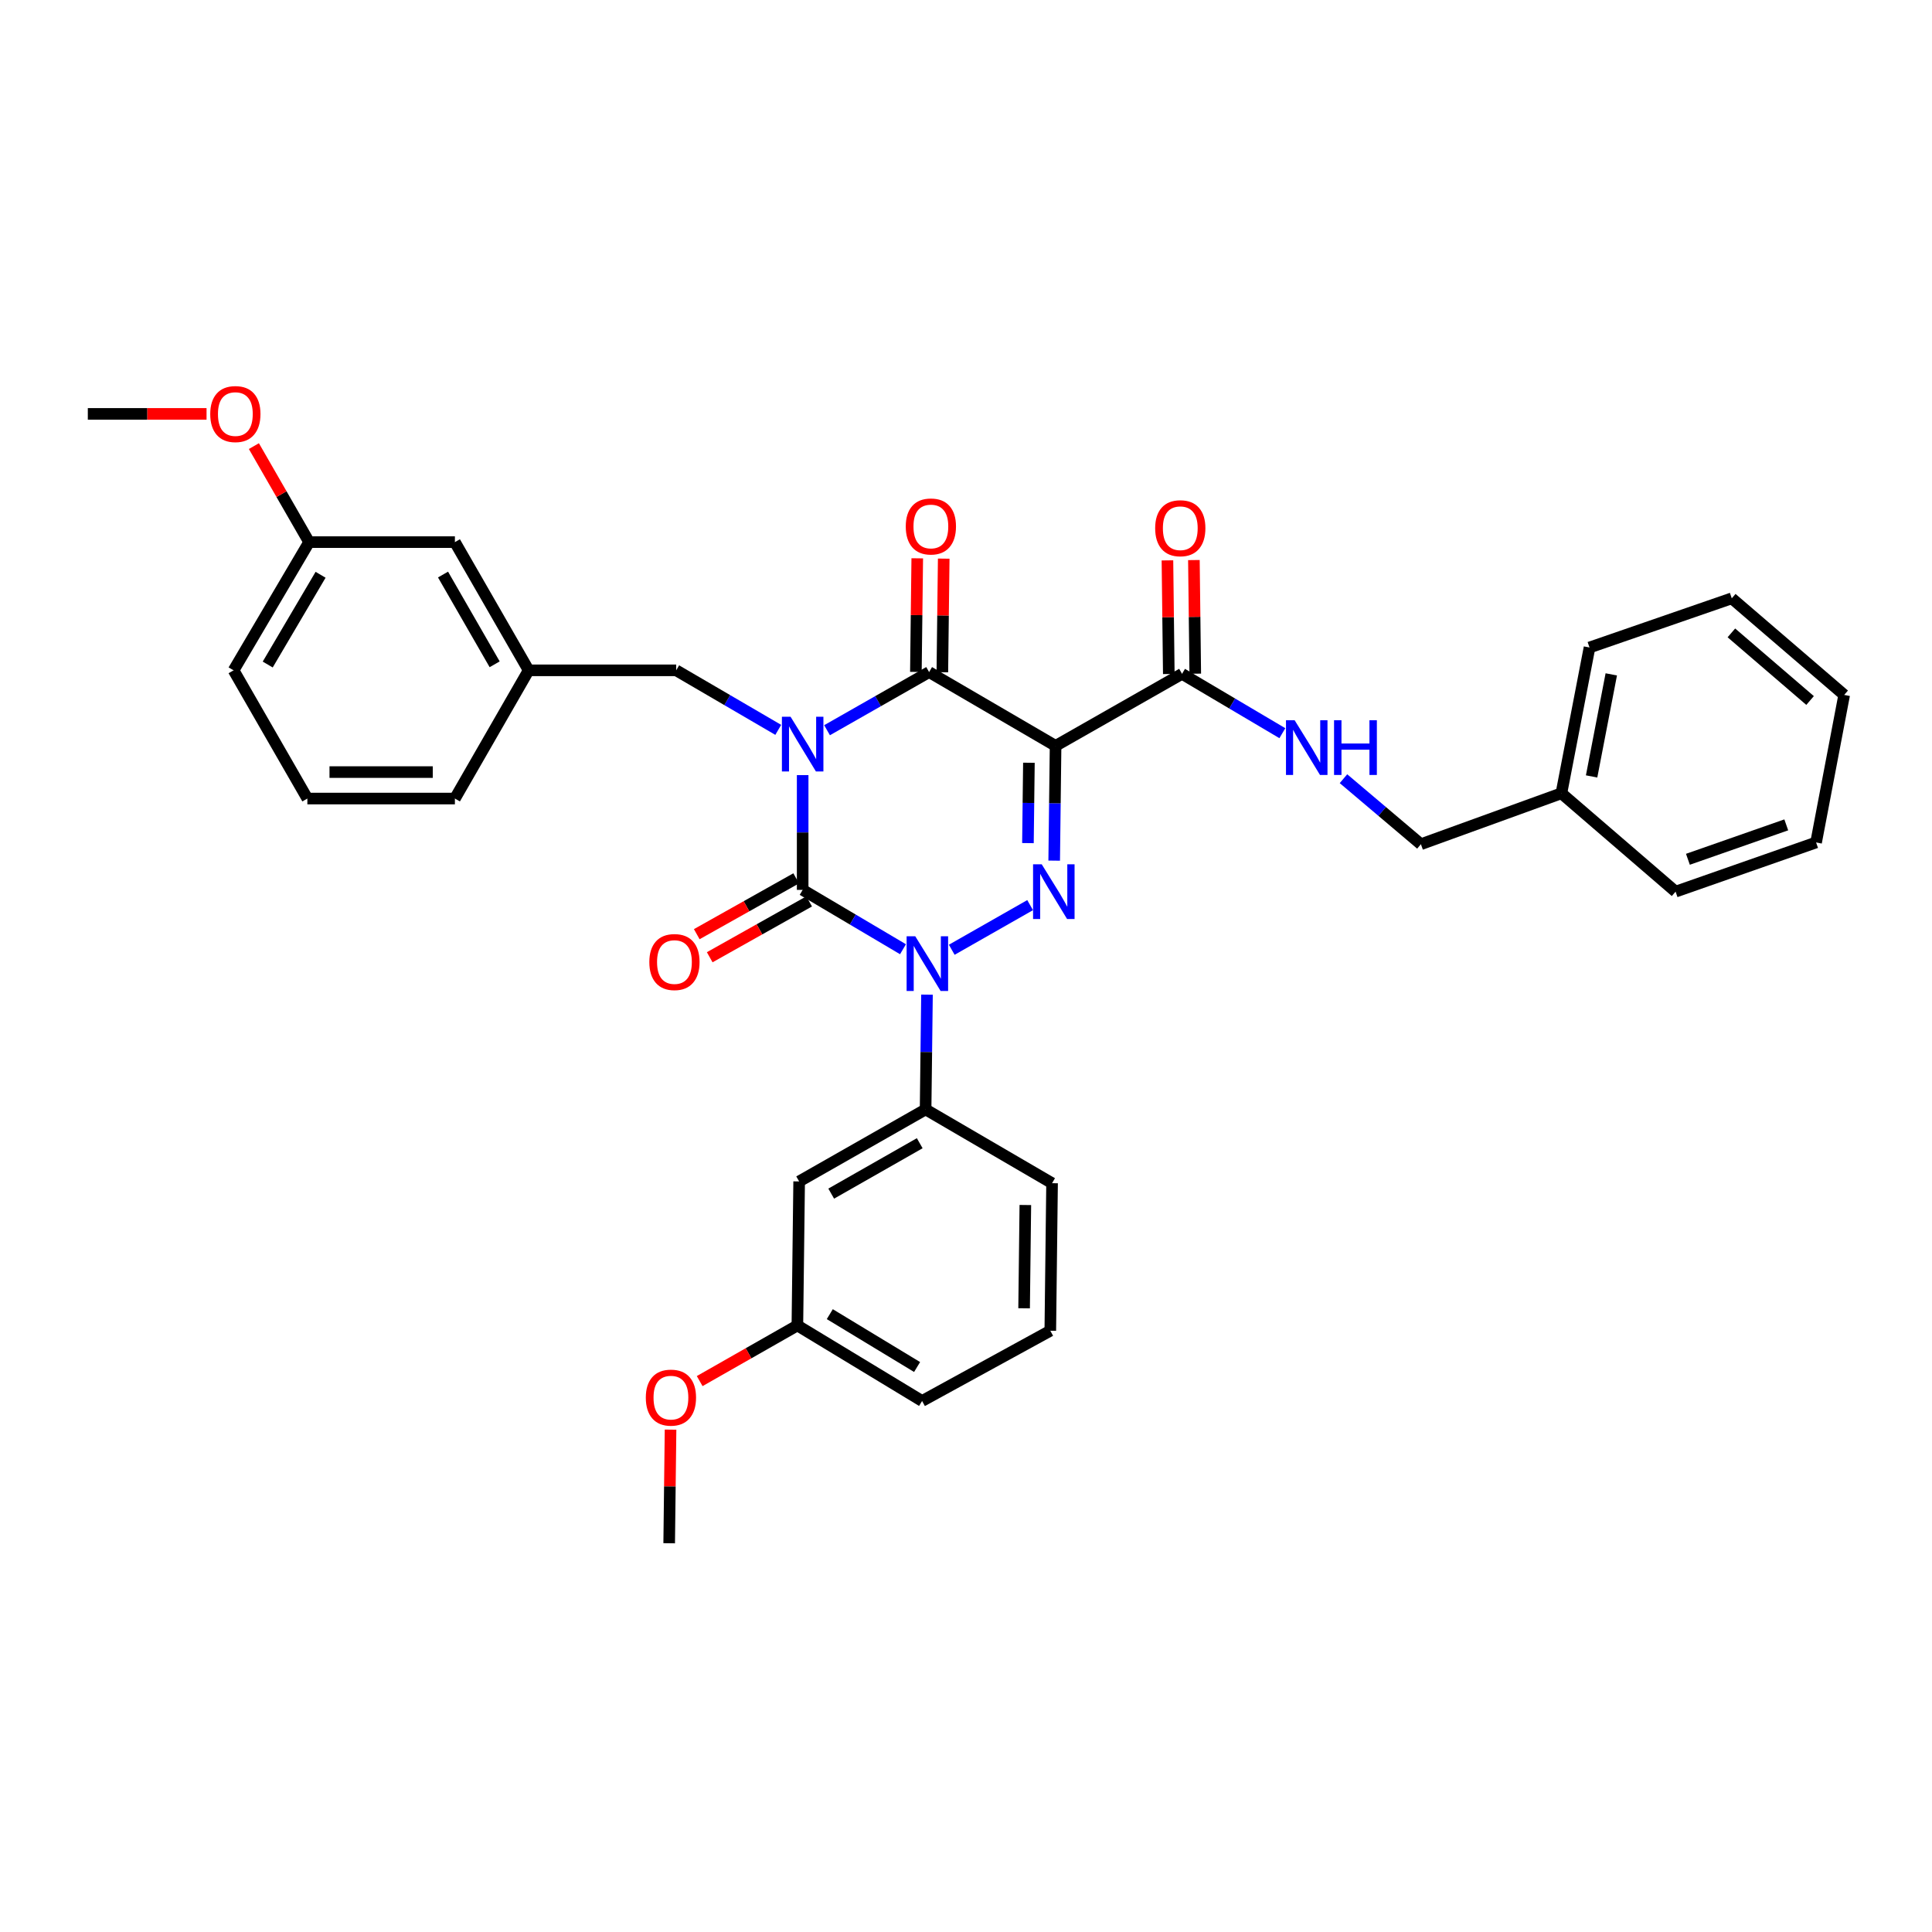 <?xml version='1.0' encoding='iso-8859-1'?>
<svg version='1.1' baseProfile='full'
              xmlns='http://www.w3.org/2000/svg'
                      xmlns:rdkit='http://www.rdkit.org/xml'
                      xmlns:xlink='http://www.w3.org/1999/xlink'
                  xml:space='preserve'
width='1000px' height='1000px' viewBox='0 0 1000 1000'>
<!-- END OF HEADER -->
<rect style='opacity:1.0;fill:#FFFFFF;stroke:none' width='1000' height='1000' x='0' y='0'> </rect>
<path class='bond-0' d='M 415.456,401.195 L 415.456,430.897' style='fill:none;fill-rule:evenodd;stroke:#0000FF;stroke-width:6px;stroke-linecap:butt;stroke-linejoin:miter;stroke-opacity:1' />
<path class='bond-0' d='M 415.456,430.897 L 415.456,460.599' style='fill:none;fill-rule:evenodd;stroke:#000000;stroke-width:6px;stroke-linecap:butt;stroke-linejoin:miter;stroke-opacity:1' />
<path class='bond-1' d='M 428.079,377.959 L 454.493,362.914' style='fill:none;fill-rule:evenodd;stroke:#0000FF;stroke-width:6px;stroke-linecap:butt;stroke-linejoin:miter;stroke-opacity:1' />
<path class='bond-1' d='M 454.493,362.914 L 480.907,347.869' style='fill:none;fill-rule:evenodd;stroke:#000000;stroke-width:6px;stroke-linecap:butt;stroke-linejoin:miter;stroke-opacity:1' />
<path class='bond-2' d='M 402.821,377.778 L 376.409,362.371' style='fill:none;fill-rule:evenodd;stroke:#0000FF;stroke-width:6px;stroke-linecap:butt;stroke-linejoin:miter;stroke-opacity:1' />
<path class='bond-2' d='M 376.409,362.371 L 349.997,346.963' style='fill:none;fill-rule:evenodd;stroke:#000000;stroke-width:6px;stroke-linecap:butt;stroke-linejoin:miter;stroke-opacity:1' />
<path class='bond-3' d='M 415.456,460.599 L 441.421,475.961' style='fill:none;fill-rule:evenodd;stroke:#000000;stroke-width:6px;stroke-linecap:butt;stroke-linejoin:miter;stroke-opacity:1' />
<path class='bond-3' d='M 441.421,475.961 L 467.387,491.322' style='fill:none;fill-rule:evenodd;stroke:#0000FF;stroke-width:6px;stroke-linecap:butt;stroke-linejoin:miter;stroke-opacity:1' />
<path class='bond-4' d='M 412.102,454.628 L 386.371,469.079' style='fill:none;fill-rule:evenodd;stroke:#000000;stroke-width:6px;stroke-linecap:butt;stroke-linejoin:miter;stroke-opacity:1' />
<path class='bond-4' d='M 386.371,469.079 L 360.64,483.531' style='fill:none;fill-rule:evenodd;stroke:#FF0000;stroke-width:6px;stroke-linecap:butt;stroke-linejoin:miter;stroke-opacity:1' />
<path class='bond-4' d='M 418.809,466.571 L 393.079,481.022' style='fill:none;fill-rule:evenodd;stroke:#000000;stroke-width:6px;stroke-linecap:butt;stroke-linejoin:miter;stroke-opacity:1' />
<path class='bond-4' d='M 393.079,481.022 L 367.348,495.474' style='fill:none;fill-rule:evenodd;stroke:#FF0000;stroke-width:6px;stroke-linecap:butt;stroke-linejoin:miter;stroke-opacity:1' />
<path class='bond-5' d='M 479.807,514.832 L 479.448,544.534' style='fill:none;fill-rule:evenodd;stroke:#0000FF;stroke-width:6px;stroke-linecap:butt;stroke-linejoin:miter;stroke-opacity:1' />
<path class='bond-5' d='M 479.448,544.534 L 479.088,574.236' style='fill:none;fill-rule:evenodd;stroke:#000000;stroke-width:6px;stroke-linecap:butt;stroke-linejoin:miter;stroke-opacity:1' />
<path class='bond-6' d='M 492.625,491.597 L 533.193,468.494' style='fill:none;fill-rule:evenodd;stroke:#0000FF;stroke-width:6px;stroke-linecap:butt;stroke-linejoin:miter;stroke-opacity:1' />
<path class='bond-7' d='M 545.647,445.466 L 546.007,415.76' style='fill:none;fill-rule:evenodd;stroke:#0000FF;stroke-width:6px;stroke-linecap:butt;stroke-linejoin:miter;stroke-opacity:1' />
<path class='bond-7' d='M 546.007,415.76 L 546.366,386.054' style='fill:none;fill-rule:evenodd;stroke:#000000;stroke-width:6px;stroke-linecap:butt;stroke-linejoin:miter;stroke-opacity:1' />
<path class='bond-7' d='M 532.059,436.389 L 532.31,415.594' style='fill:none;fill-rule:evenodd;stroke:#0000FF;stroke-width:6px;stroke-linecap:butt;stroke-linejoin:miter;stroke-opacity:1' />
<path class='bond-7' d='M 532.31,415.594 L 532.562,394.8' style='fill:none;fill-rule:evenodd;stroke:#000000;stroke-width:6px;stroke-linecap:butt;stroke-linejoin:miter;stroke-opacity:1' />
<path class='bond-8' d='M 546.366,386.054 L 611.818,348.782' style='fill:none;fill-rule:evenodd;stroke:#000000;stroke-width:6px;stroke-linecap:butt;stroke-linejoin:miter;stroke-opacity:1' />
<path class='bond-9' d='M 546.366,386.054 L 480.907,347.869' style='fill:none;fill-rule:evenodd;stroke:#000000;stroke-width:6px;stroke-linecap:butt;stroke-linejoin:miter;stroke-opacity:1' />
<path class='bond-10' d='M 487.755,347.952 L 488.111,318.549' style='fill:none;fill-rule:evenodd;stroke:#000000;stroke-width:6px;stroke-linecap:butt;stroke-linejoin:miter;stroke-opacity:1' />
<path class='bond-10' d='M 488.111,318.549 L 488.467,289.147' style='fill:none;fill-rule:evenodd;stroke:#FF0000;stroke-width:6px;stroke-linecap:butt;stroke-linejoin:miter;stroke-opacity:1' />
<path class='bond-10' d='M 474.059,347.786 L 474.415,318.384' style='fill:none;fill-rule:evenodd;stroke:#000000;stroke-width:6px;stroke-linecap:butt;stroke-linejoin:miter;stroke-opacity:1' />
<path class='bond-10' d='M 474.415,318.384 L 474.771,288.982' style='fill:none;fill-rule:evenodd;stroke:#FF0000;stroke-width:6px;stroke-linecap:butt;stroke-linejoin:miter;stroke-opacity:1' />
<path class='bond-11' d='M 808.18,410.603 L 735.453,436.964' style='fill:none;fill-rule:evenodd;stroke:#000000;stroke-width:6px;stroke-linecap:butt;stroke-linejoin:miter;stroke-opacity:1' />
<path class='bond-12' d='M 808.18,410.603 L 822.729,335.145' style='fill:none;fill-rule:evenodd;stroke:#000000;stroke-width:6px;stroke-linecap:butt;stroke-linejoin:miter;stroke-opacity:1' />
<path class='bond-12' d='M 823.812,401.878 L 833.997,349.057' style='fill:none;fill-rule:evenodd;stroke:#000000;stroke-width:6px;stroke-linecap:butt;stroke-linejoin:miter;stroke-opacity:1' />
<path class='bond-13' d='M 808.18,410.603 L 867.277,461.513' style='fill:none;fill-rule:evenodd;stroke:#000000;stroke-width:6px;stroke-linecap:butt;stroke-linejoin:miter;stroke-opacity:1' />
<path class='bond-14' d='M 618.666,348.7 L 618.313,319.294' style='fill:none;fill-rule:evenodd;stroke:#000000;stroke-width:6px;stroke-linecap:butt;stroke-linejoin:miter;stroke-opacity:1' />
<path class='bond-14' d='M 618.313,319.294 L 617.96,289.888' style='fill:none;fill-rule:evenodd;stroke:#FF0000;stroke-width:6px;stroke-linecap:butt;stroke-linejoin:miter;stroke-opacity:1' />
<path class='bond-14' d='M 604.969,348.864 L 604.616,319.458' style='fill:none;fill-rule:evenodd;stroke:#000000;stroke-width:6px;stroke-linecap:butt;stroke-linejoin:miter;stroke-opacity:1' />
<path class='bond-14' d='M 604.616,319.458 L 604.264,290.052' style='fill:none;fill-rule:evenodd;stroke:#FF0000;stroke-width:6px;stroke-linecap:butt;stroke-linejoin:miter;stroke-opacity:1' />
<path class='bond-15' d='M 611.818,348.782 L 637.783,364.14' style='fill:none;fill-rule:evenodd;stroke:#000000;stroke-width:6px;stroke-linecap:butt;stroke-linejoin:miter;stroke-opacity:1' />
<path class='bond-15' d='M 637.783,364.14 L 663.749,379.498' style='fill:none;fill-rule:evenodd;stroke:#0000FF;stroke-width:6px;stroke-linecap:butt;stroke-linejoin:miter;stroke-opacity:1' />
<path class='bond-16' d='M 695.383,403.055 L 715.418,420.009' style='fill:none;fill-rule:evenodd;stroke:#0000FF;stroke-width:6px;stroke-linecap:butt;stroke-linejoin:miter;stroke-opacity:1' />
<path class='bond-16' d='M 715.418,420.009 L 735.453,436.964' style='fill:none;fill-rule:evenodd;stroke:#000000;stroke-width:6px;stroke-linecap:butt;stroke-linejoin:miter;stroke-opacity:1' />
<path class='bond-17' d='M 822.729,335.145 L 896.361,309.691' style='fill:none;fill-rule:evenodd;stroke:#000000;stroke-width:6px;stroke-linecap:butt;stroke-linejoin:miter;stroke-opacity:1' />
<path class='bond-18' d='M 159.996,280.599 L 120.905,346.963' style='fill:none;fill-rule:evenodd;stroke:#000000;stroke-width:6px;stroke-linecap:butt;stroke-linejoin:miter;stroke-opacity:1' />
<path class='bond-18' d='M 165.935,297.505 L 138.571,343.96' style='fill:none;fill-rule:evenodd;stroke:#000000;stroke-width:6px;stroke-linecap:butt;stroke-linejoin:miter;stroke-opacity:1' />
<path class='bond-19' d='M 159.996,280.599 L 235.455,280.599' style='fill:none;fill-rule:evenodd;stroke:#000000;stroke-width:6px;stroke-linecap:butt;stroke-linejoin:miter;stroke-opacity:1' />
<path class='bond-20' d='M 159.996,280.599 L 145.704,255.753' style='fill:none;fill-rule:evenodd;stroke:#000000;stroke-width:6px;stroke-linecap:butt;stroke-linejoin:miter;stroke-opacity:1' />
<path class='bond-20' d='M 145.704,255.753 L 131.411,230.908' style='fill:none;fill-rule:evenodd;stroke:#FF0000;stroke-width:6px;stroke-linecap:butt;stroke-linejoin:miter;stroke-opacity:1' />
<path class='bond-21' d='M 349.997,346.963 L 273.633,346.963' style='fill:none;fill-rule:evenodd;stroke:#000000;stroke-width:6px;stroke-linecap:butt;stroke-linejoin:miter;stroke-opacity:1' />
<path class='bond-22' d='M 120.905,346.963 L 159.091,413.328' style='fill:none;fill-rule:evenodd;stroke:#000000;stroke-width:6px;stroke-linecap:butt;stroke-linejoin:miter;stroke-opacity:1' />
<path class='bond-23' d='M 412.724,686.053 L 477.27,725.145' style='fill:none;fill-rule:evenodd;stroke:#000000;stroke-width:6px;stroke-linecap:butt;stroke-linejoin:miter;stroke-opacity:1' />
<path class='bond-23' d='M 429.502,680.201 L 474.684,707.565' style='fill:none;fill-rule:evenodd;stroke:#000000;stroke-width:6px;stroke-linecap:butt;stroke-linejoin:miter;stroke-opacity:1' />
<path class='bond-24' d='M 412.724,686.053 L 413.637,611.508' style='fill:none;fill-rule:evenodd;stroke:#000000;stroke-width:6px;stroke-linecap:butt;stroke-linejoin:miter;stroke-opacity:1' />
<path class='bond-25' d='M 412.724,686.053 L 387.44,700.452' style='fill:none;fill-rule:evenodd;stroke:#000000;stroke-width:6px;stroke-linecap:butt;stroke-linejoin:miter;stroke-opacity:1' />
<path class='bond-25' d='M 387.44,700.452 L 362.155,714.851' style='fill:none;fill-rule:evenodd;stroke:#FF0000;stroke-width:6px;stroke-linecap:butt;stroke-linejoin:miter;stroke-opacity:1' />
<path class='bond-26' d='M 477.27,725.145 L 543.634,688.785' style='fill:none;fill-rule:evenodd;stroke:#000000;stroke-width:6px;stroke-linecap:butt;stroke-linejoin:miter;stroke-opacity:1' />
<path class='bond-27' d='M 543.634,688.785 L 544.547,612.422' style='fill:none;fill-rule:evenodd;stroke:#000000;stroke-width:6px;stroke-linecap:butt;stroke-linejoin:miter;stroke-opacity:1' />
<path class='bond-27' d='M 530.075,677.167 L 530.714,623.712' style='fill:none;fill-rule:evenodd;stroke:#000000;stroke-width:6px;stroke-linecap:butt;stroke-linejoin:miter;stroke-opacity:1' />
<path class='bond-28' d='M 544.547,612.422 L 479.088,574.236' style='fill:none;fill-rule:evenodd;stroke:#000000;stroke-width:6px;stroke-linecap:butt;stroke-linejoin:miter;stroke-opacity:1' />
<path class='bond-29' d='M 479.088,574.236 L 413.637,611.508' style='fill:none;fill-rule:evenodd;stroke:#000000;stroke-width:6px;stroke-linecap:butt;stroke-linejoin:miter;stroke-opacity:1' />
<path class='bond-29' d='M 476.049,591.73 L 430.233,617.82' style='fill:none;fill-rule:evenodd;stroke:#000000;stroke-width:6px;stroke-linecap:butt;stroke-linejoin:miter;stroke-opacity:1' />
<path class='bond-30' d='M 347.073,739.973 L 346.72,769.378' style='fill:none;fill-rule:evenodd;stroke:#FF0000;stroke-width:6px;stroke-linecap:butt;stroke-linejoin:miter;stroke-opacity:1' />
<path class='bond-30' d='M 346.72,769.378 L 346.367,798.784' style='fill:none;fill-rule:evenodd;stroke:#000000;stroke-width:6px;stroke-linecap:butt;stroke-linejoin:miter;stroke-opacity:1' />
<path class='bond-31' d='M 159.091,413.328 L 235.455,413.328' style='fill:none;fill-rule:evenodd;stroke:#000000;stroke-width:6px;stroke-linecap:butt;stroke-linejoin:miter;stroke-opacity:1' />
<path class='bond-31' d='M 170.545,399.63 L 224,399.63' style='fill:none;fill-rule:evenodd;stroke:#000000;stroke-width:6px;stroke-linecap:butt;stroke-linejoin:miter;stroke-opacity:1' />
<path class='bond-32' d='M 235.455,413.328 L 273.633,346.963' style='fill:none;fill-rule:evenodd;stroke:#000000;stroke-width:6px;stroke-linecap:butt;stroke-linejoin:miter;stroke-opacity:1' />
<path class='bond-33' d='M 273.633,346.963 L 235.455,280.599' style='fill:none;fill-rule:evenodd;stroke:#000000;stroke-width:6px;stroke-linecap:butt;stroke-linejoin:miter;stroke-opacity:1' />
<path class='bond-33' d='M 256.033,343.839 L 229.308,297.384' style='fill:none;fill-rule:evenodd;stroke:#000000;stroke-width:6px;stroke-linecap:butt;stroke-linejoin:miter;stroke-opacity:1' />
<path class='bond-34' d='M 106.909,214.234 L 76.182,214.234' style='fill:none;fill-rule:evenodd;stroke:#FF0000;stroke-width:6px;stroke-linecap:butt;stroke-linejoin:miter;stroke-opacity:1' />
<path class='bond-34' d='M 76.182,214.234 L 45.455,214.234' style='fill:none;fill-rule:evenodd;stroke:#000000;stroke-width:6px;stroke-linecap:butt;stroke-linejoin:miter;stroke-opacity:1' />
<path class='bond-35' d='M 867.277,461.513 L 940.003,436.058' style='fill:none;fill-rule:evenodd;stroke:#000000;stroke-width:6px;stroke-linecap:butt;stroke-linejoin:miter;stroke-opacity:1' />
<path class='bond-35' d='M 873.661,444.766 L 924.569,426.948' style='fill:none;fill-rule:evenodd;stroke:#000000;stroke-width:6px;stroke-linecap:butt;stroke-linejoin:miter;stroke-opacity:1' />
<path class='bond-36' d='M 896.361,309.691 L 954.545,359.694' style='fill:none;fill-rule:evenodd;stroke:#000000;stroke-width:6px;stroke-linecap:butt;stroke-linejoin:miter;stroke-opacity:1' />
<path class='bond-36' d='M 896.161,327.579 L 936.89,362.582' style='fill:none;fill-rule:evenodd;stroke:#000000;stroke-width:6px;stroke-linecap:butt;stroke-linejoin:miter;stroke-opacity:1' />
<path class='bond-37' d='M 940.003,436.058 L 954.545,359.694' style='fill:none;fill-rule:evenodd;stroke:#000000;stroke-width:6px;stroke-linecap:butt;stroke-linejoin:miter;stroke-opacity:1' />
<path  class='atom-0' d='M 409.196 370.989
L 418.476 385.989
Q 419.396 387.469, 420.876 390.149
Q 422.356 392.829, 422.436 392.989
L 422.436 370.989
L 426.196 370.989
L 426.196 399.309
L 422.316 399.309
L 412.356 382.909
Q 411.196 380.989, 409.956 378.789
Q 408.756 376.589, 408.396 375.909
L 408.396 399.309
L 404.716 399.309
L 404.716 370.989
L 409.196 370.989
' fill='#0000FF'/>
<path  class='atom-2' d='M 473.742 484.625
L 483.022 499.625
Q 483.942 501.105, 485.422 503.785
Q 486.902 506.465, 486.982 506.625
L 486.982 484.625
L 490.742 484.625
L 490.742 512.945
L 486.862 512.945
L 476.902 496.545
Q 475.742 494.625, 474.502 492.425
Q 473.302 490.225, 472.942 489.545
L 472.942 512.945
L 469.262 512.945
L 469.262 484.625
L 473.742 484.625
' fill='#0000FF'/>
<path  class='atom-3' d='M 539.193 447.353
L 548.473 462.353
Q 549.393 463.833, 550.873 466.513
Q 552.353 469.193, 552.433 469.353
L 552.433 447.353
L 556.193 447.353
L 556.193 475.673
L 552.313 475.673
L 542.353 459.273
Q 541.193 457.353, 539.953 455.153
Q 538.753 452.953, 538.393 452.273
L 538.393 475.673
L 534.713 475.673
L 534.713 447.353
L 539.193 447.353
' fill='#0000FF'/>
<path  class='atom-7' d='M 468.82 272.498
Q 468.82 265.698, 472.18 261.898
Q 475.54 258.098, 481.82 258.098
Q 488.1 258.098, 491.46 261.898
Q 494.82 265.698, 494.82 272.498
Q 494.82 279.378, 491.42 283.298
Q 488.02 287.178, 481.82 287.178
Q 475.58 287.178, 472.18 283.298
Q 468.82 279.418, 468.82 272.498
M 481.82 283.978
Q 486.14 283.978, 488.46 281.098
Q 490.82 278.178, 490.82 272.498
Q 490.82 266.938, 488.46 264.138
Q 486.14 261.298, 481.82 261.298
Q 477.5 261.298, 475.14 264.098
Q 472.82 266.898, 472.82 272.498
Q 472.82 278.218, 475.14 281.098
Q 477.5 283.978, 481.82 283.978
' fill='#FF0000'/>
<path  class='atom-8' d='M 336.091 497.952
Q 336.091 491.152, 339.451 487.352
Q 342.811 483.552, 349.091 483.552
Q 355.371 483.552, 358.731 487.352
Q 362.091 491.152, 362.091 497.952
Q 362.091 504.832, 358.691 508.752
Q 355.291 512.632, 349.091 512.632
Q 342.851 512.632, 339.451 508.752
Q 336.091 504.872, 336.091 497.952
M 349.091 509.432
Q 353.411 509.432, 355.731 506.552
Q 358.091 503.632, 358.091 497.952
Q 358.091 492.392, 355.731 489.592
Q 353.411 486.752, 349.091 486.752
Q 344.771 486.752, 342.411 489.552
Q 340.091 492.352, 340.091 497.952
Q 340.091 503.672, 342.411 506.552
Q 344.771 509.432, 349.091 509.432
' fill='#FF0000'/>
<path  class='atom-10' d='M 597.912 273.404
Q 597.912 266.604, 601.272 262.804
Q 604.632 259.004, 610.912 259.004
Q 617.192 259.004, 620.552 262.804
Q 623.912 266.604, 623.912 273.404
Q 623.912 280.284, 620.512 284.204
Q 617.112 288.084, 610.912 288.084
Q 604.672 288.084, 601.272 284.204
Q 597.912 280.324, 597.912 273.404
M 610.912 284.884
Q 615.232 284.884, 617.552 282.004
Q 619.912 279.084, 619.912 273.404
Q 619.912 267.844, 617.552 265.044
Q 615.232 262.204, 610.912 262.204
Q 606.592 262.204, 604.232 265.004
Q 601.912 267.804, 601.912 273.404
Q 601.912 279.124, 604.232 282.004
Q 606.592 284.884, 610.912 284.884
' fill='#FF0000'/>
<path  class='atom-11' d='M 670.104 372.8
L 679.384 387.8
Q 680.304 389.28, 681.784 391.96
Q 683.264 394.64, 683.344 394.8
L 683.344 372.8
L 687.104 372.8
L 687.104 401.12
L 683.224 401.12
L 673.264 384.72
Q 672.104 382.8, 670.864 380.6
Q 669.664 378.4, 669.304 377.72
L 669.304 401.12
L 665.624 401.12
L 665.624 372.8
L 670.104 372.8
' fill='#0000FF'/>
<path  class='atom-11' d='M 690.504 372.8
L 694.344 372.8
L 694.344 384.84
L 708.824 384.84
L 708.824 372.8
L 712.664 372.8
L 712.664 401.12
L 708.824 401.12
L 708.824 388.04
L 694.344 388.04
L 694.344 401.12
L 690.504 401.12
L 690.504 372.8
' fill='#0000FF'/>
<path  class='atom-23' d='M 334.272 723.406
Q 334.272 716.606, 337.632 712.806
Q 340.992 709.006, 347.272 709.006
Q 353.552 709.006, 356.912 712.806
Q 360.272 716.606, 360.272 723.406
Q 360.272 730.286, 356.872 734.206
Q 353.472 738.086, 347.272 738.086
Q 341.032 738.086, 337.632 734.206
Q 334.272 730.326, 334.272 723.406
M 347.272 734.886
Q 351.592 734.886, 353.912 732.006
Q 356.272 729.086, 356.272 723.406
Q 356.272 717.846, 353.912 715.046
Q 351.592 712.206, 347.272 712.206
Q 342.952 712.206, 340.592 715.006
Q 338.272 717.806, 338.272 723.406
Q 338.272 729.126, 340.592 732.006
Q 342.952 734.886, 347.272 734.886
' fill='#FF0000'/>
<path  class='atom-29' d='M 108.818 214.314
Q 108.818 207.514, 112.178 203.714
Q 115.538 199.914, 121.818 199.914
Q 128.098 199.914, 131.458 203.714
Q 134.818 207.514, 134.818 214.314
Q 134.818 221.194, 131.418 225.114
Q 128.018 228.994, 121.818 228.994
Q 115.578 228.994, 112.178 225.114
Q 108.818 221.234, 108.818 214.314
M 121.818 225.794
Q 126.138 225.794, 128.458 222.914
Q 130.818 219.994, 130.818 214.314
Q 130.818 208.754, 128.458 205.954
Q 126.138 203.114, 121.818 203.114
Q 117.498 203.114, 115.138 205.914
Q 112.818 208.714, 112.818 214.314
Q 112.818 220.034, 115.138 222.914
Q 117.498 225.794, 121.818 225.794
' fill='#FF0000'/>
</svg>
